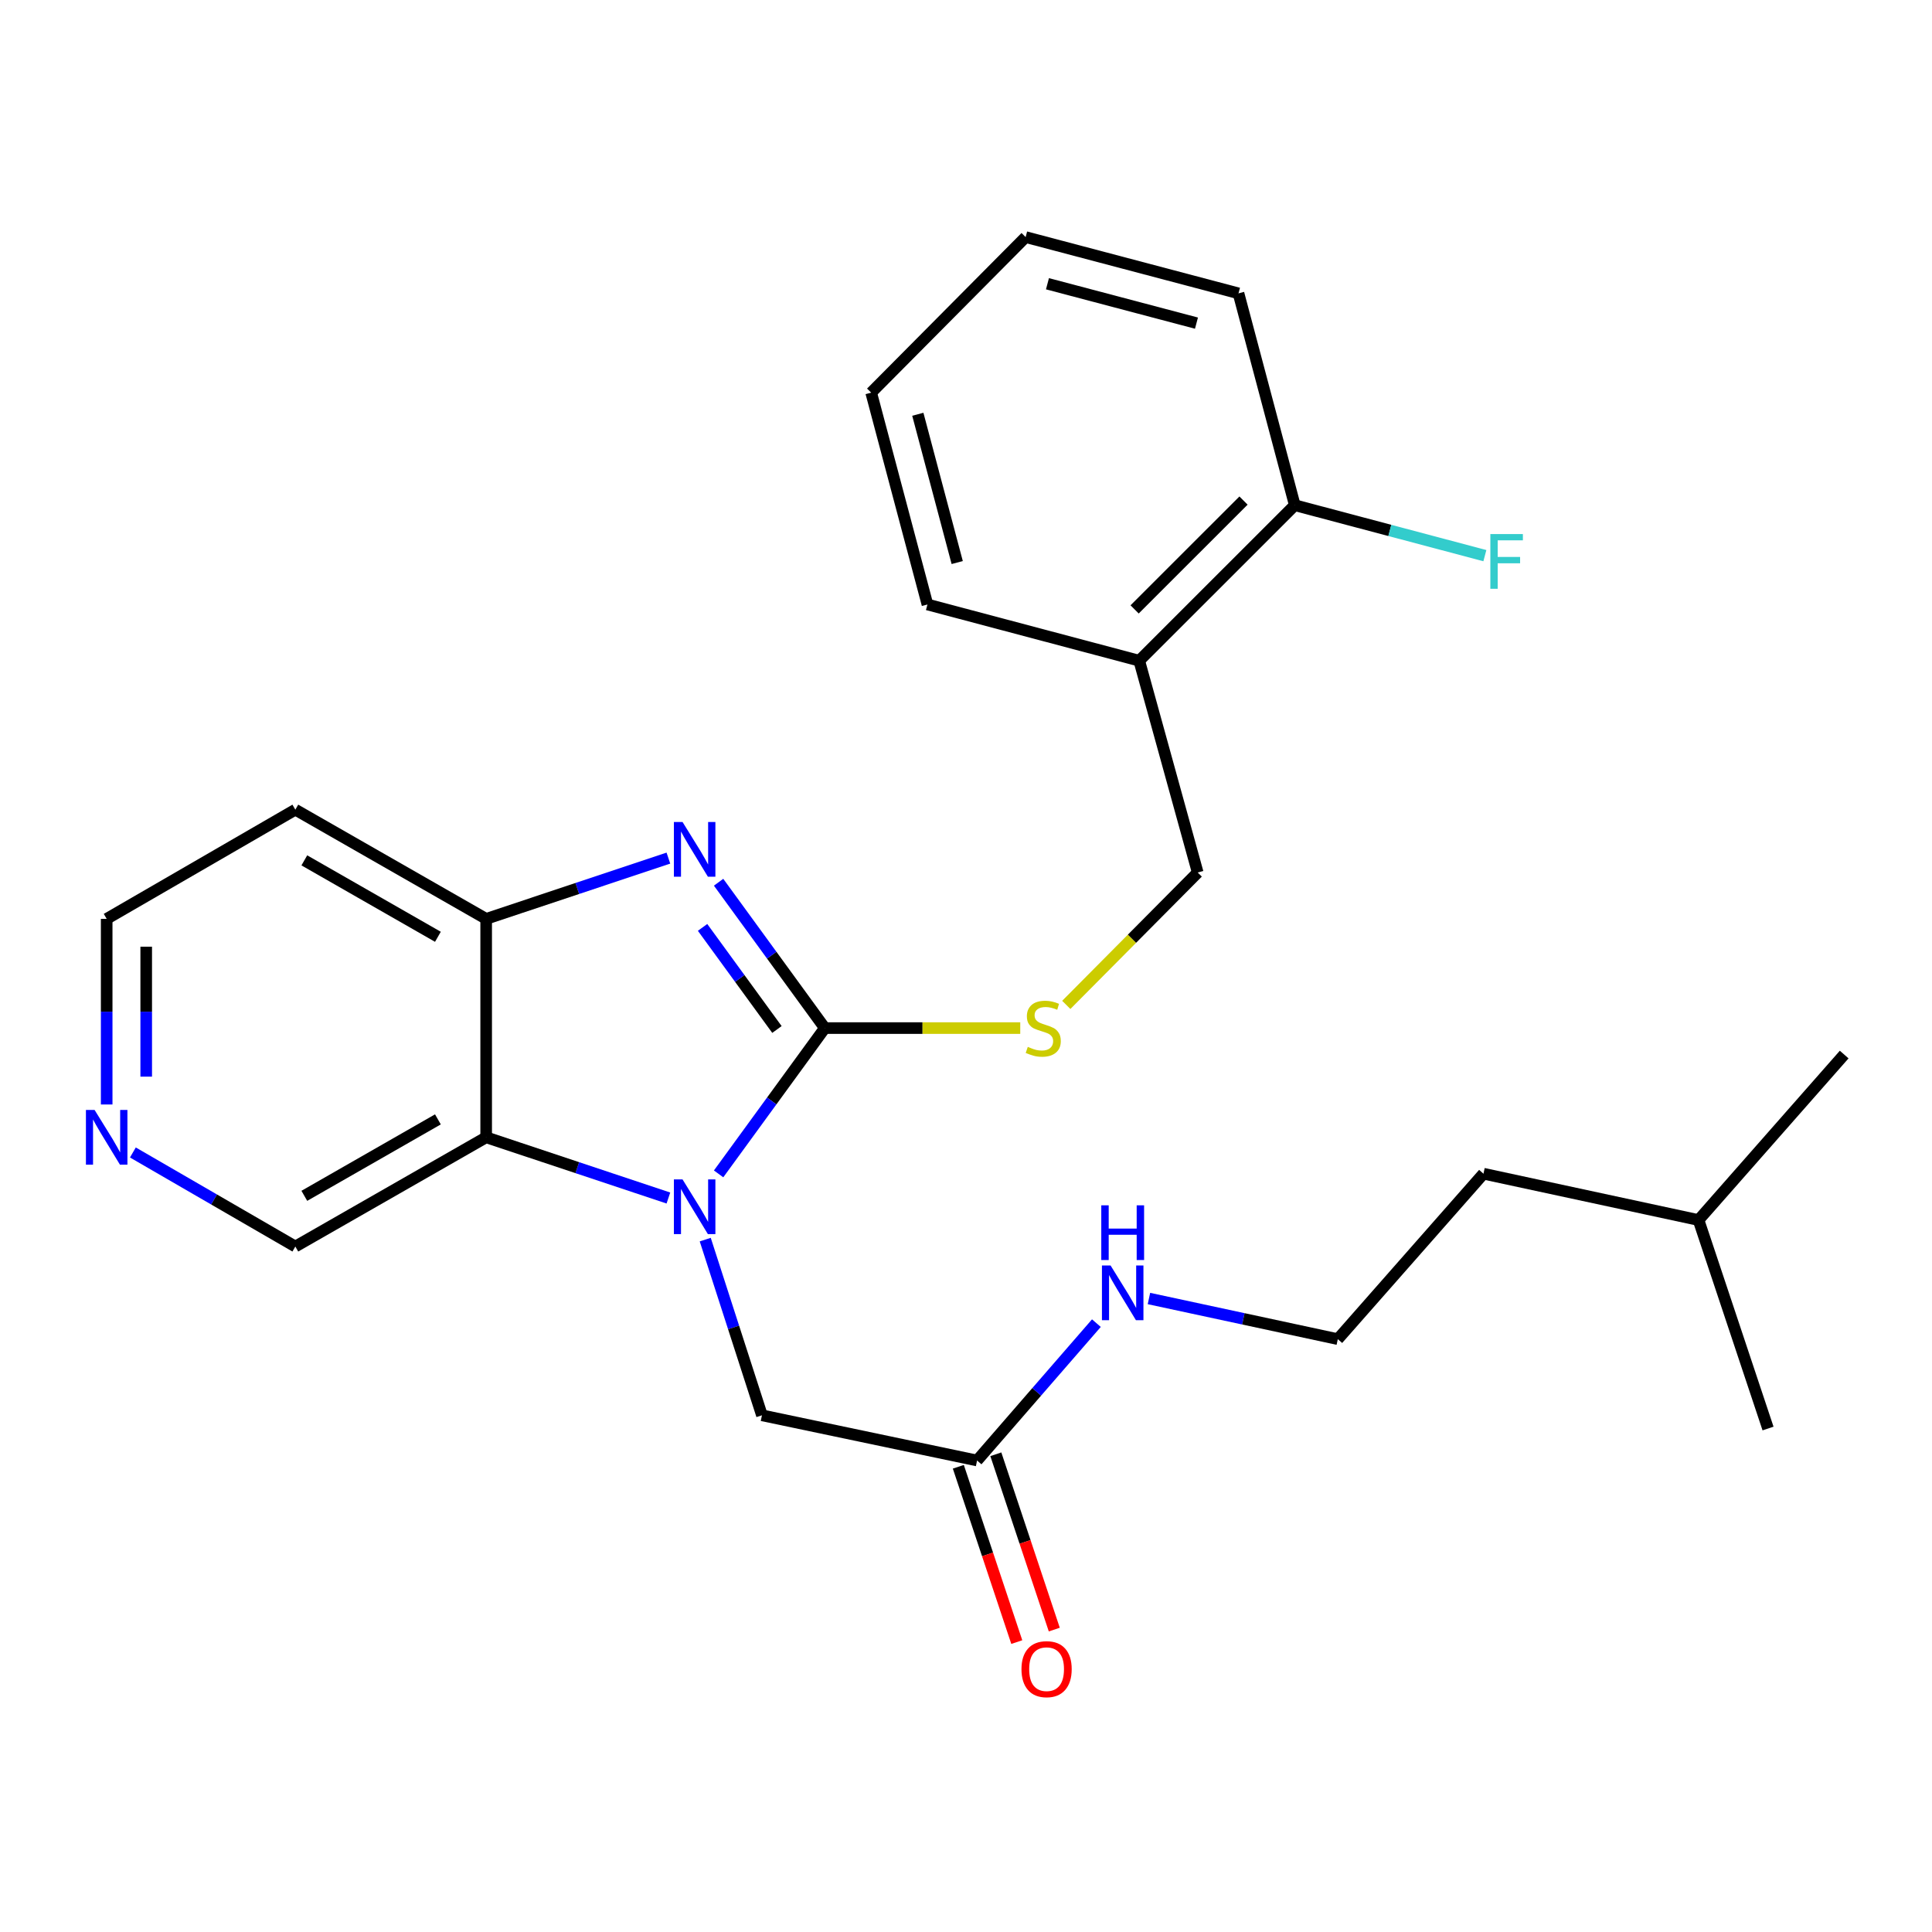 <?xml version='1.0' encoding='iso-8859-1'?>
<svg version='1.1' baseProfile='full'
              xmlns='http://www.w3.org/2000/svg'
                      xmlns:rdkit='http://www.rdkit.org/xml'
                      xmlns:xlink='http://www.w3.org/1999/xlink'
                  xml:space='preserve'
width='1000px' height='1000px' viewBox='0 0 1000 1000'>
<!-- END OF HEADER -->
<rect style='opacity:1.0;fill:#FFFFFF;stroke:none' width='1000' height='1000' x='0' y='0'> </rect>
<path class='bond-0' d='M 426.932,532.135 L 399.439,569.869' style='fill:none;fill-rule:evenodd;stroke:#000000;stroke-width:6px;stroke-linecap:butt;stroke-linejoin:miter;stroke-opacity:1' />
<path class='bond-0' d='M 399.439,569.869 L 371.946,607.603' style='fill:none;fill-rule:evenodd;stroke:#0000FF;stroke-width:6px;stroke-linecap:butt;stroke-linejoin:miter;stroke-opacity:1' />
<path class='bond-1' d='M 426.932,532.135 L 399.438,494.391' style='fill:none;fill-rule:evenodd;stroke:#000000;stroke-width:6px;stroke-linecap:butt;stroke-linejoin:miter;stroke-opacity:1' />
<path class='bond-1' d='M 399.438,494.391 L 371.943,456.646' style='fill:none;fill-rule:evenodd;stroke:#0000FF;stroke-width:6px;stroke-linecap:butt;stroke-linejoin:miter;stroke-opacity:1' />
<path class='bond-1' d='M 402.145,532.86 L 382.898,506.438' style='fill:none;fill-rule:evenodd;stroke:#000000;stroke-width:6px;stroke-linecap:butt;stroke-linejoin:miter;stroke-opacity:1' />
<path class='bond-1' d='M 382.898,506.438 L 363.652,480.017' style='fill:none;fill-rule:evenodd;stroke:#0000FF;stroke-width:6px;stroke-linecap:butt;stroke-linejoin:miter;stroke-opacity:1' />
<path class='bond-4' d='M 426.932,532.135 L 477.506,532.135' style='fill:none;fill-rule:evenodd;stroke:#000000;stroke-width:6px;stroke-linecap:butt;stroke-linejoin:miter;stroke-opacity:1' />
<path class='bond-4' d='M 477.506,532.135 L 528.079,532.135' style='fill:none;fill-rule:evenodd;stroke:#CCCC00;stroke-width:6px;stroke-linecap:butt;stroke-linejoin:miter;stroke-opacity:1' />
<path class='bond-2' d='M 345.961,620.097 L 298.801,604.382' style='fill:none;fill-rule:evenodd;stroke:#0000FF;stroke-width:6px;stroke-linecap:butt;stroke-linejoin:miter;stroke-opacity:1' />
<path class='bond-2' d='M 298.801,604.382 L 251.641,588.667' style='fill:none;fill-rule:evenodd;stroke:#000000;stroke-width:6px;stroke-linecap:butt;stroke-linejoin:miter;stroke-opacity:1' />
<path class='bond-5' d='M 365.03,641.619 L 379.708,687.09' style='fill:none;fill-rule:evenodd;stroke:#0000FF;stroke-width:6px;stroke-linecap:butt;stroke-linejoin:miter;stroke-opacity:1' />
<path class='bond-5' d='M 379.708,687.09 L 394.386,732.561' style='fill:none;fill-rule:evenodd;stroke:#000000;stroke-width:6px;stroke-linecap:butt;stroke-linejoin:miter;stroke-opacity:1' />
<path class='bond-3' d='M 345.961,444.154 L 298.801,459.879' style='fill:none;fill-rule:evenodd;stroke:#0000FF;stroke-width:6px;stroke-linecap:butt;stroke-linejoin:miter;stroke-opacity:1' />
<path class='bond-3' d='M 298.801,459.879 L 251.641,475.603' style='fill:none;fill-rule:evenodd;stroke:#000000;stroke-width:6px;stroke-linecap:butt;stroke-linejoin:miter;stroke-opacity:1' />
<path class='bond-14' d='M 251.641,588.667 L 152.866,645.199' style='fill:none;fill-rule:evenodd;stroke:#000000;stroke-width:6px;stroke-linecap:butt;stroke-linejoin:miter;stroke-opacity:1' />
<path class='bond-14' d='M 226.661,579.388 L 157.518,618.961' style='fill:none;fill-rule:evenodd;stroke:#000000;stroke-width:6px;stroke-linecap:butt;stroke-linejoin:miter;stroke-opacity:1' />
<path class='bond-26' d='M 251.641,588.667 L 251.641,475.603' style='fill:none;fill-rule:evenodd;stroke:#000000;stroke-width:6px;stroke-linecap:butt;stroke-linejoin:miter;stroke-opacity:1' />
<path class='bond-13' d='M 251.641,475.603 L 152.866,419.083' style='fill:none;fill-rule:evenodd;stroke:#000000;stroke-width:6px;stroke-linecap:butt;stroke-linejoin:miter;stroke-opacity:1' />
<path class='bond-13' d='M 226.662,484.885 L 157.52,445.321' style='fill:none;fill-rule:evenodd;stroke:#000000;stroke-width:6px;stroke-linecap:butt;stroke-linejoin:miter;stroke-opacity:1' />
<path class='bond-8' d='M 551.902,520.134 L 585.918,485.876' style='fill:none;fill-rule:evenodd;stroke:#CCCC00;stroke-width:6px;stroke-linecap:butt;stroke-linejoin:miter;stroke-opacity:1' />
<path class='bond-8' d='M 585.918,485.876 L 619.935,451.617' style='fill:none;fill-rule:evenodd;stroke:#000000;stroke-width:6px;stroke-linecap:butt;stroke-linejoin:miter;stroke-opacity:1' />
<path class='bond-6' d='M 394.386,732.561 L 505.734,755.956' style='fill:none;fill-rule:evenodd;stroke:#000000;stroke-width:6px;stroke-linecap:butt;stroke-linejoin:miter;stroke-opacity:1' />
<path class='bond-11' d='M 496.028,759.192 L 511.156,804.567' style='fill:none;fill-rule:evenodd;stroke:#000000;stroke-width:6px;stroke-linecap:butt;stroke-linejoin:miter;stroke-opacity:1' />
<path class='bond-11' d='M 511.156,804.567 L 526.285,849.942' style='fill:none;fill-rule:evenodd;stroke:#FF0000;stroke-width:6px;stroke-linecap:butt;stroke-linejoin:miter;stroke-opacity:1' />
<path class='bond-11' d='M 515.44,752.72 L 530.568,798.095' style='fill:none;fill-rule:evenodd;stroke:#000000;stroke-width:6px;stroke-linecap:butt;stroke-linejoin:miter;stroke-opacity:1' />
<path class='bond-11' d='M 530.568,798.095 L 545.696,843.47' style='fill:none;fill-rule:evenodd;stroke:#FF0000;stroke-width:6px;stroke-linecap:butt;stroke-linejoin:miter;stroke-opacity:1' />
<path class='bond-12' d='M 505.734,755.956 L 536.611,720.407' style='fill:none;fill-rule:evenodd;stroke:#000000;stroke-width:6px;stroke-linecap:butt;stroke-linejoin:miter;stroke-opacity:1' />
<path class='bond-12' d='M 536.611,720.407 L 567.489,684.858' style='fill:none;fill-rule:evenodd;stroke:#0000FF;stroke-width:6px;stroke-linecap:butt;stroke-linejoin:miter;stroke-opacity:1' />
<path class='bond-7' d='M 589.662,341.975 L 619.935,451.617' style='fill:none;fill-rule:evenodd;stroke:#000000;stroke-width:6px;stroke-linecap:butt;stroke-linejoin:miter;stroke-opacity:1' />
<path class='bond-10' d='M 589.662,341.975 L 670.18,261.491' style='fill:none;fill-rule:evenodd;stroke:#000000;stroke-width:6px;stroke-linecap:butt;stroke-linejoin:miter;stroke-opacity:1' />
<path class='bond-10' d='M 587.274,315.431 L 643.637,259.092' style='fill:none;fill-rule:evenodd;stroke:#000000;stroke-width:6px;stroke-linecap:butt;stroke-linejoin:miter;stroke-opacity:1' />
<path class='bond-18' d='M 589.662,341.975 L 480.043,312.874' style='fill:none;fill-rule:evenodd;stroke:#000000;stroke-width:6px;stroke-linecap:butt;stroke-linejoin:miter;stroke-opacity:1' />
<path class='bond-9' d='M 68.778,596.518 L 110.822,620.859' style='fill:none;fill-rule:evenodd;stroke:#0000FF;stroke-width:6px;stroke-linecap:butt;stroke-linejoin:miter;stroke-opacity:1' />
<path class='bond-9' d='M 110.822,620.859 L 152.866,645.199' style='fill:none;fill-rule:evenodd;stroke:#000000;stroke-width:6px;stroke-linecap:butt;stroke-linejoin:miter;stroke-opacity:1' />
<path class='bond-27' d='M 55.217,571.681 L 55.217,523.642' style='fill:none;fill-rule:evenodd;stroke:#0000FF;stroke-width:6px;stroke-linecap:butt;stroke-linejoin:miter;stroke-opacity:1' />
<path class='bond-27' d='M 55.217,523.642 L 55.217,475.603' style='fill:none;fill-rule:evenodd;stroke:#000000;stroke-width:6px;stroke-linecap:butt;stroke-linejoin:miter;stroke-opacity:1' />
<path class='bond-27' d='M 75.679,557.269 L 75.679,523.642' style='fill:none;fill-rule:evenodd;stroke:#0000FF;stroke-width:6px;stroke-linecap:butt;stroke-linejoin:miter;stroke-opacity:1' />
<path class='bond-27' d='M 75.679,523.642 L 75.679,490.015' style='fill:none;fill-rule:evenodd;stroke:#000000;stroke-width:6px;stroke-linecap:butt;stroke-linejoin:miter;stroke-opacity:1' />
<path class='bond-15' d='M 670.18,261.491 L 719.373,274.548' style='fill:none;fill-rule:evenodd;stroke:#000000;stroke-width:6px;stroke-linecap:butt;stroke-linejoin:miter;stroke-opacity:1' />
<path class='bond-15' d='M 719.373,274.548 L 768.567,287.605' style='fill:none;fill-rule:evenodd;stroke:#33CCCC;stroke-width:6px;stroke-linecap:butt;stroke-linejoin:miter;stroke-opacity:1' />
<path class='bond-19' d='M 670.18,261.491 L 641.045,151.837' style='fill:none;fill-rule:evenodd;stroke:#000000;stroke-width:6px;stroke-linecap:butt;stroke-linejoin:miter;stroke-opacity:1' />
<path class='bond-16' d='M 594.69,672.108 L 643.57,682.623' style='fill:none;fill-rule:evenodd;stroke:#0000FF;stroke-width:6px;stroke-linecap:butt;stroke-linejoin:miter;stroke-opacity:1' />
<path class='bond-16' d='M 643.57,682.623 L 692.45,693.137' style='fill:none;fill-rule:evenodd;stroke:#000000;stroke-width:6px;stroke-linecap:butt;stroke-linejoin:miter;stroke-opacity:1' />
<path class='bond-17' d='M 152.866,419.083 L 55.217,475.603' style='fill:none;fill-rule:evenodd;stroke:#000000;stroke-width:6px;stroke-linecap:butt;stroke-linejoin:miter;stroke-opacity:1' />
<path class='bond-20' d='M 692.45,693.137 L 767.841,607.504' style='fill:none;fill-rule:evenodd;stroke:#000000;stroke-width:6px;stroke-linecap:butt;stroke-linejoin:miter;stroke-opacity:1' />
<path class='bond-24' d='M 480.043,312.874 L 450.918,203.231' style='fill:none;fill-rule:evenodd;stroke:#000000;stroke-width:6px;stroke-linecap:butt;stroke-linejoin:miter;stroke-opacity:1' />
<path class='bond-24' d='M 495.45,291.174 L 475.063,214.424' style='fill:none;fill-rule:evenodd;stroke:#000000;stroke-width:6px;stroke-linecap:butt;stroke-linejoin:miter;stroke-opacity:1' />
<path class='bond-28' d='M 641.045,151.837 L 530.868,122.713' style='fill:none;fill-rule:evenodd;stroke:#000000;stroke-width:6px;stroke-linecap:butt;stroke-linejoin:miter;stroke-opacity:1' />
<path class='bond-28' d='M 619.289,167.251 L 542.165,146.864' style='fill:none;fill-rule:evenodd;stroke:#000000;stroke-width:6px;stroke-linecap:butt;stroke-linejoin:miter;stroke-opacity:1' />
<path class='bond-21' d='M 767.841,607.504 L 879.154,631.49' style='fill:none;fill-rule:evenodd;stroke:#000000;stroke-width:6px;stroke-linecap:butt;stroke-linejoin:miter;stroke-opacity:1' />
<path class='bond-22' d='M 879.154,631.49 L 915.133,739.404' style='fill:none;fill-rule:evenodd;stroke:#000000;stroke-width:6px;stroke-linecap:butt;stroke-linejoin:miter;stroke-opacity:1' />
<path class='bond-23' d='M 879.154,631.49 L 954.545,545.834' style='fill:none;fill-rule:evenodd;stroke:#000000;stroke-width:6px;stroke-linecap:butt;stroke-linejoin:miter;stroke-opacity:1' />
<path class='bond-25' d='M 450.918,203.231 L 530.868,122.713' style='fill:none;fill-rule:evenodd;stroke:#000000;stroke-width:6px;stroke-linecap:butt;stroke-linejoin:miter;stroke-opacity:1' />
<path  class='atom-1' d='M 353.284 610.464
L 362.564 625.464
Q 363.484 626.944, 364.964 629.624
Q 366.444 632.304, 366.524 632.464
L 366.524 610.464
L 370.284 610.464
L 370.284 638.784
L 366.404 638.784
L 356.444 622.384
Q 355.284 620.464, 354.044 618.264
Q 352.844 616.064, 352.484 615.384
L 352.484 638.784
L 348.804 638.784
L 348.804 610.464
L 353.284 610.464
' fill='#0000FF'/>
<path  class='atom-2' d='M 353.284 425.464
L 362.564 440.464
Q 363.484 441.944, 364.964 444.624
Q 366.444 447.304, 366.524 447.464
L 366.524 425.464
L 370.284 425.464
L 370.284 453.784
L 366.404 453.784
L 356.444 437.384
Q 355.284 435.464, 354.044 433.264
Q 352.844 431.064, 352.484 430.384
L 352.484 453.784
L 348.804 453.784
L 348.804 425.464
L 353.284 425.464
' fill='#0000FF'/>
<path  class='atom-5' d='M 531.985 541.855
Q 532.305 541.975, 533.625 542.535
Q 534.945 543.095, 536.385 543.455
Q 537.865 543.775, 539.305 543.775
Q 541.985 543.775, 543.545 542.495
Q 545.105 541.175, 545.105 538.895
Q 545.105 537.335, 544.305 536.375
Q 543.545 535.415, 542.345 534.895
Q 541.145 534.375, 539.145 533.775
Q 536.625 533.015, 535.105 532.295
Q 533.625 531.575, 532.545 530.055
Q 531.505 528.535, 531.505 525.975
Q 531.505 522.415, 533.905 520.215
Q 536.345 518.015, 541.145 518.015
Q 544.425 518.015, 548.145 519.575
L 547.225 522.655
Q 543.825 521.255, 541.265 521.255
Q 538.505 521.255, 536.985 522.415
Q 535.465 523.535, 535.505 525.495
Q 535.505 527.015, 536.265 527.935
Q 537.065 528.855, 538.185 529.375
Q 539.345 529.895, 541.265 530.495
Q 543.825 531.295, 545.345 532.095
Q 546.865 532.895, 547.945 534.535
Q 549.065 536.135, 549.065 538.895
Q 549.065 542.815, 546.425 544.935
Q 543.825 547.015, 539.465 547.015
Q 536.945 547.015, 535.025 546.455
Q 533.145 545.935, 530.905 545.015
L 531.985 541.855
' fill='#CCCC00'/>
<path  class='atom-10' d='M 48.957 574.507
L 58.237 589.507
Q 59.157 590.987, 60.637 593.667
Q 62.117 596.347, 62.197 596.507
L 62.197 574.507
L 65.957 574.507
L 65.957 602.827
L 62.077 602.827
L 52.117 586.427
Q 50.957 584.507, 49.717 582.307
Q 48.517 580.107, 48.157 579.427
L 48.157 602.827
L 44.477 602.827
L 44.477 574.507
L 48.957 574.507
' fill='#0000FF'/>
<path  class='atom-12' d='M 528.713 863.95
Q 528.713 857.15, 532.073 853.35
Q 535.433 849.55, 541.713 849.55
Q 547.993 849.55, 551.353 853.35
Q 554.713 857.15, 554.713 863.95
Q 554.713 870.83, 551.313 874.75
Q 547.913 878.63, 541.713 878.63
Q 535.473 878.63, 532.073 874.75
Q 528.713 870.87, 528.713 863.95
M 541.713 875.43
Q 546.033 875.43, 548.353 872.55
Q 550.713 869.63, 550.713 863.95
Q 550.713 858.39, 548.353 855.59
Q 546.033 852.75, 541.713 852.75
Q 537.393 852.75, 535.033 855.55
Q 532.713 858.35, 532.713 863.95
Q 532.713 869.67, 535.033 872.55
Q 537.393 875.43, 541.713 875.43
' fill='#FF0000'/>
<path  class='atom-13' d='M 574.842 655.025
L 584.122 670.025
Q 585.042 671.505, 586.522 674.185
Q 588.002 676.865, 588.082 677.025
L 588.082 655.025
L 591.842 655.025
L 591.842 683.345
L 587.962 683.345
L 578.002 666.945
Q 576.842 665.025, 575.602 662.825
Q 574.402 660.625, 574.042 659.945
L 574.042 683.345
L 570.362 683.345
L 570.362 655.025
L 574.842 655.025
' fill='#0000FF'/>
<path  class='atom-13' d='M 570.022 623.873
L 573.862 623.873
L 573.862 635.913
L 588.342 635.913
L 588.342 623.873
L 592.182 623.873
L 592.182 652.193
L 588.342 652.193
L 588.342 639.113
L 573.862 639.113
L 573.862 652.193
L 570.022 652.193
L 570.022 623.873
' fill='#0000FF'/>
<path  class='atom-16' d='M 771.403 276.433
L 788.243 276.433
L 788.243 279.673
L 775.203 279.673
L 775.203 288.273
L 786.803 288.273
L 786.803 291.553
L 775.203 291.553
L 775.203 304.753
L 771.403 304.753
L 771.403 276.433
' fill='#33CCCC'/>
</svg>
